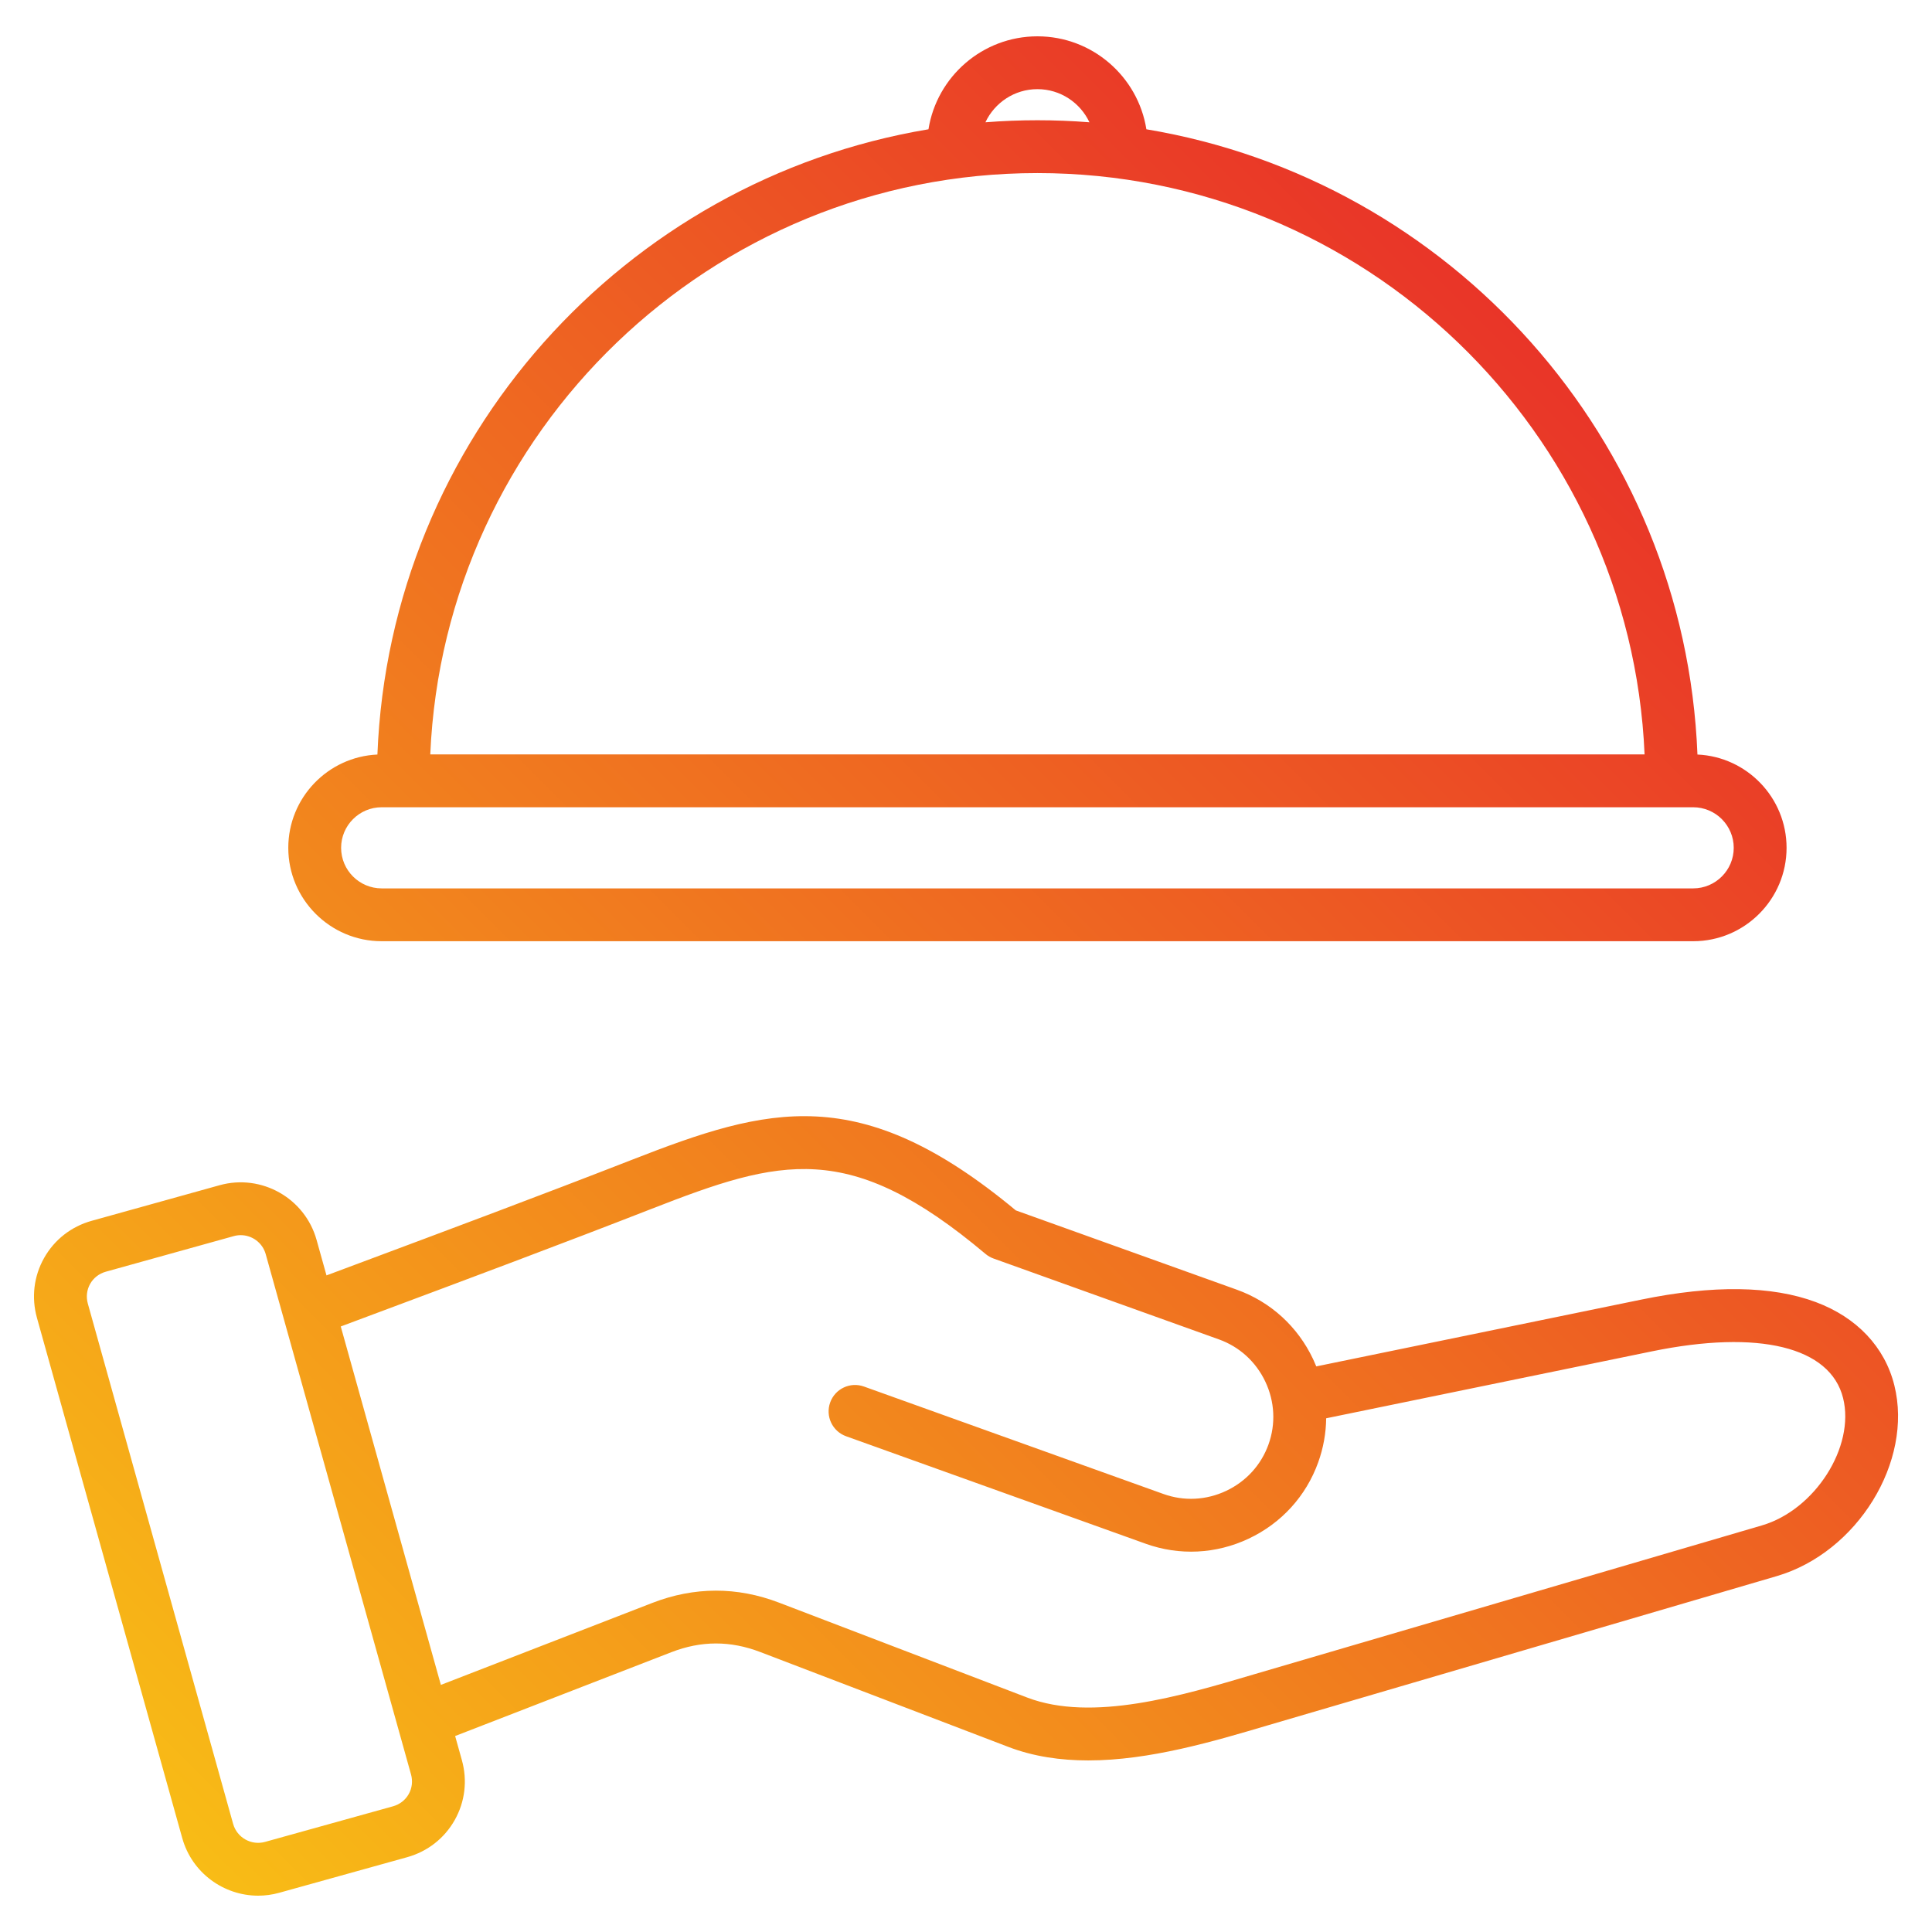 <svg id="Layer_1" enable-background="new 0 0 512 512" height="512" viewBox="0 0 512 512" width="512" xmlns="http://www.w3.org/2000/svg" xmlns:xlink="http://www.w3.org/1999/xlink"><linearGradient id="SVGID_1_" gradientUnits="userSpaceOnUse" x1="440.282" x2="61.256" y1="124.842" y2="503.868"><stop offset="0" stop-color="#e93528"/><stop offset="1" stop-color="#f8bc16"/></linearGradient><path d="m101.15 249.434h347.556c13.648 0 24.752-11.104 24.752-24.751 0-13.268-10.494-24.128-23.618-24.723-3.291-83.568-65.432-152.262-146.037-165.697-2.216-13.943-14.318-24.636-28.875-24.636s-26.66 10.693-28.875 24.636c-80.606 13.436-142.747 82.13-146.037 165.697-13.124.595-23.618 11.455-23.618 24.723 0 13.647 11.104 24.751 24.752 24.751zm173.779-225.808c6.093 0 11.347 3.603 13.784 8.782-4.549-.356-9.146-.541-13.784-.541-4.639 0-9.236.185-13.785.541 2.437-5.179 7.691-8.782 13.785-8.782zm0 22.242c86.464 0 157.222 68.488 160.901 154.063h-321.804c3.68-85.575 74.438-154.063 160.903-154.063zm-173.779 168.063h347.556c5.929 0 10.752 4.823 10.752 10.751s-4.823 10.751-10.752 10.751h-347.556c-5.929 0-10.752-4.823-10.752-10.751s4.824-10.751 10.752-10.751zm400.871 153.2c-2.528-10.158-9.919-17.994-20.811-22.062-11.647-4.352-27.225-4.57-46.296-.651l-86.086 17.691c-.261-.645-.54-1.283-.84-1.917-4.086-8.66-11.272-15.2-20.234-18.416l-58.553-21.009c-41.368-34.388-65.646-27.496-101.653-13.441-23.975 9.356-48.512 18.521-72.24 27.386-2.929 1.094-5.856 2.189-8.784 3.284l-2.628-9.409c-3.093-11.073-14.62-17.573-25.695-14.493l-33.901 9.432c-5.398 1.502-9.876 4.997-12.608 9.842-2.732 4.844-3.406 10.484-1.899 15.879l38.506 137.87c2.572 9.211 10.98 15.258 20.11 15.258 1.846 0 3.722-.247 5.584-.765l33.902-9.431c5.398-1.502 9.876-4.997 12.607-9.841 2.732-4.844 3.407-10.483 1.9-15.88l-1.786-6.394 57.292-22.213c7.917-3.069 15.618-3.085 23.547-.054l65.745 25.144c6.719 2.57 13.879 3.591 21.192 3.591 16.246 0 33.242-5.042 47.784-9.357 1.435-.426 134.688-39.49 134.688-39.49 21.336-6.254 36.186-30.35 31.157-50.554zm-393.713 108.329c-.894 1.584-2.373 2.732-4.165 3.23l-33.902 9.432c-3.645 1.011-7.44-1.125-8.458-4.771l-38.506-137.87c-.501-1.792-.284-3.651.609-5.236.894-1.585 2.373-2.732 4.166-3.231l33.901-9.431c.613-.17 1.23-.252 1.839-.252 3.006 0 5.773 1.991 6.62 5.022l38.506 137.87c.501 1.792.284 3.652-.61 5.237zm358.621-71.21s-133.283 39.072-134.733 39.502c-19.061 5.656-42.782 12.696-59.994 6.112l-65.745-25.144c-11.16-4.269-22.466-4.242-33.607.077l-56.016 21.717-26.53-94.984c3.301-1.234 6.603-2.469 9.903-3.702 23.776-8.881 48.361-18.065 72.432-27.458 34.302-13.389 52.393-18.477 88.521 11.923.636.535 1.361.952 2.143 1.233l59.725 21.429c5.442 1.953 9.812 5.935 12.303 11.212 2.49 5.278 2.787 11.182.834 16.624-1.952 5.442-5.935 9.811-11.213 12.301-5.277 2.49-11.183 2.787-16.623.834l-79.374-28.479c-3.637-1.305-7.647.586-8.953 4.225s.586 7.647 4.225 8.953l79.374 28.479c8.964 3.216 18.667 2.735 27.326-1.351 8.66-4.086 15.2-11.273 18.416-20.234 1.362-3.797 2.062-7.728 2.104-11.655l86.289-17.732c28.372-5.831 47.323-1.201 50.702 12.38 3.208 12.904-7.444 29.614-21.509 33.738z" fill="url(#SVGID_1_)"/></svg>